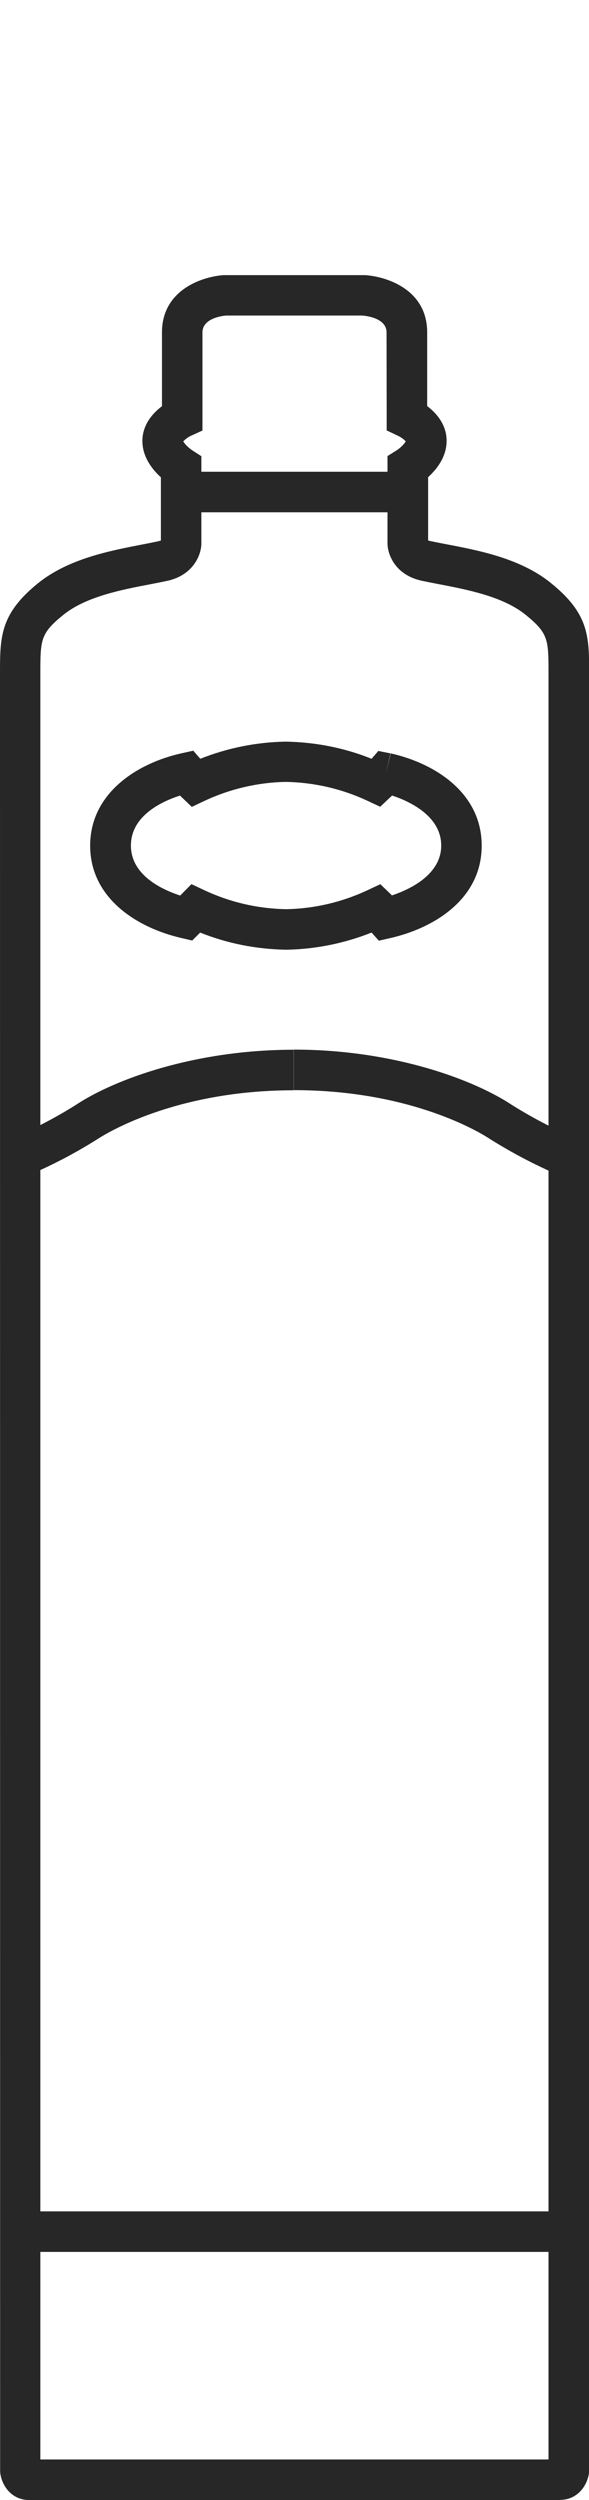 <?xml version="1.0" encoding="UTF-8"?>
<svg id="Ebene_1" data-name="Ebene 1" xmlns="http://www.w3.org/2000/svg" xmlns:xlink="http://www.w3.org/1999/xlink" viewBox="0 0 43.64 185">
  <defs>
    <clipPath id="clippath">
      <rect y="20.36" width="43.64" height="164.64" fill="none"/>
    </clipPath>
  </defs>
  <g id="Gruppe_721" data-name="Gruppe 721">
    <g clip-path="url(#clippath)">
      <g id="Gruppe_720" data-name="Gruppe 720">
        <path d="M41.49,185H2.15c-1.27,0-2.04-1.04-2.14-2.08v-.15S0,49.9,0,49.9c0-2.77,0-4.45,2.79-6.72,2.25-1.83,5.33-2.42,7.81-2.9.4-.08.78-.15,1.14-.23.08-.02.14-.04.18-.05v-4.68c-.61-.55-1.37-1.48-1.37-2.69s.78-2.07,1.45-2.57v-5.46c0-3.19,3.06-4.17,4.69-4.25h10.21c1.69.07,4.75,1.05,4.75,4.24v5.46c.66.5,1.44,1.35,1.44,2.57s-.76,2.13-1.37,2.69v4.68s.1.04.18.05c.36.08.75.15,1.15.23,2.47.47,5.55,1.06,7.8,2.9,2.8,2.27,2.8,3.94,2.8,6.7v133.05c-.11,1.03-.88,2.07-2.15,2.07ZM3,182h37.64V49.87c0-2.54,0-3-1.69-4.37-1.67-1.36-4.34-1.87-6.48-2.28-.42-.08-.82-.16-1.2-.24-2.03-.43-2.56-2-2.56-2.77v-6.46l.7-.44c.26-.17.56-.47.65-.65-.1-.12-.35-.31-.55-.4l-.86-.41v-.96s-.01-6.29-.01-6.29c0-1.11-1.64-1.24-1.83-1.25h-10.06c-.11.01-1.75.14-1.75,1.25v7.26l-.88.4c-.19.09-.44.28-.54.4.09.18.39.48.66.66l.68.44v.82s0,5.64,0,5.64c0,.77-.54,2.34-2.56,2.77-.38.08-.78.16-1.2.24-2.15.41-4.81.92-6.48,2.28-1.69,1.37-1.69,1.83-1.69,4.39v132.1Z" fill="#282727"/>
        <path d="M41.24,86.89c-1.71-.74-3.37-1.62-4.95-2.61-.58-.39-5.72-3.61-14.52-3.61v-3c7.35,0,13.29,2.2,16.15,4.09,1.42.89,2.94,1.7,4.51,2.37l-1.19,2.75ZM2.29,86.89l-1.19-2.75c1.57-.68,3.1-1.48,4.54-2.39,2.83-1.87,8.78-4.07,16.12-4.07v3c-8.8,0-13.94,3.23-14.5,3.59-1.6,1.01-3.26,1.89-4.97,2.62Z" fill="#282727"/>
        <rect x="1.5" y="163.64" width="40.64" height="3" fill="#282727"/>
        <rect x="13.43" y="34.91" width="16.79" height="3" fill="#282727"/>
        <path d="M21.21,70.28c-2.23-.04-4.36-.46-6.38-1.27l-.59.59-.81-.19c-3.27-.75-6.75-2.94-6.75-6.83s3.48-6.1,6.74-6.83l.9-.2.52.6c2.01-.8,4.14-1.23,6.32-1.27,2.23.04,4.36.46,6.37,1.27l.5-.58.9.18-.33,1.46.35-1.46c3.26.73,6.74,2.91,6.74,6.83s-3.48,6.08-6.74,6.83l-.88.2-.54-.6c-2.02.8-4.14,1.23-6.32,1.27ZM14.17,65.42l.96.45c1.92.9,3.96,1.37,6.08,1.41,2.06-.04,4.11-.51,6.03-1.41l.94-.44.74.71s.05.05.12.12c1.29-.43,3.65-1.52,3.65-3.69s-2.32-3.27-3.64-3.7c-.05.05-.1.1-.14.13l-.74.7-.92-.43c-1.92-.9-3.97-1.37-6.08-1.41-2.06.04-4.11.51-6.03,1.41l-.93.44-.74-.71s-.09-.08-.13-.13c-1.34.43-3.64,1.49-3.64,3.7s2.33,3.27,3.65,3.7l.84-.85Z" fill="#282727"/>
      </g>
    </g>
  </g>
</svg>